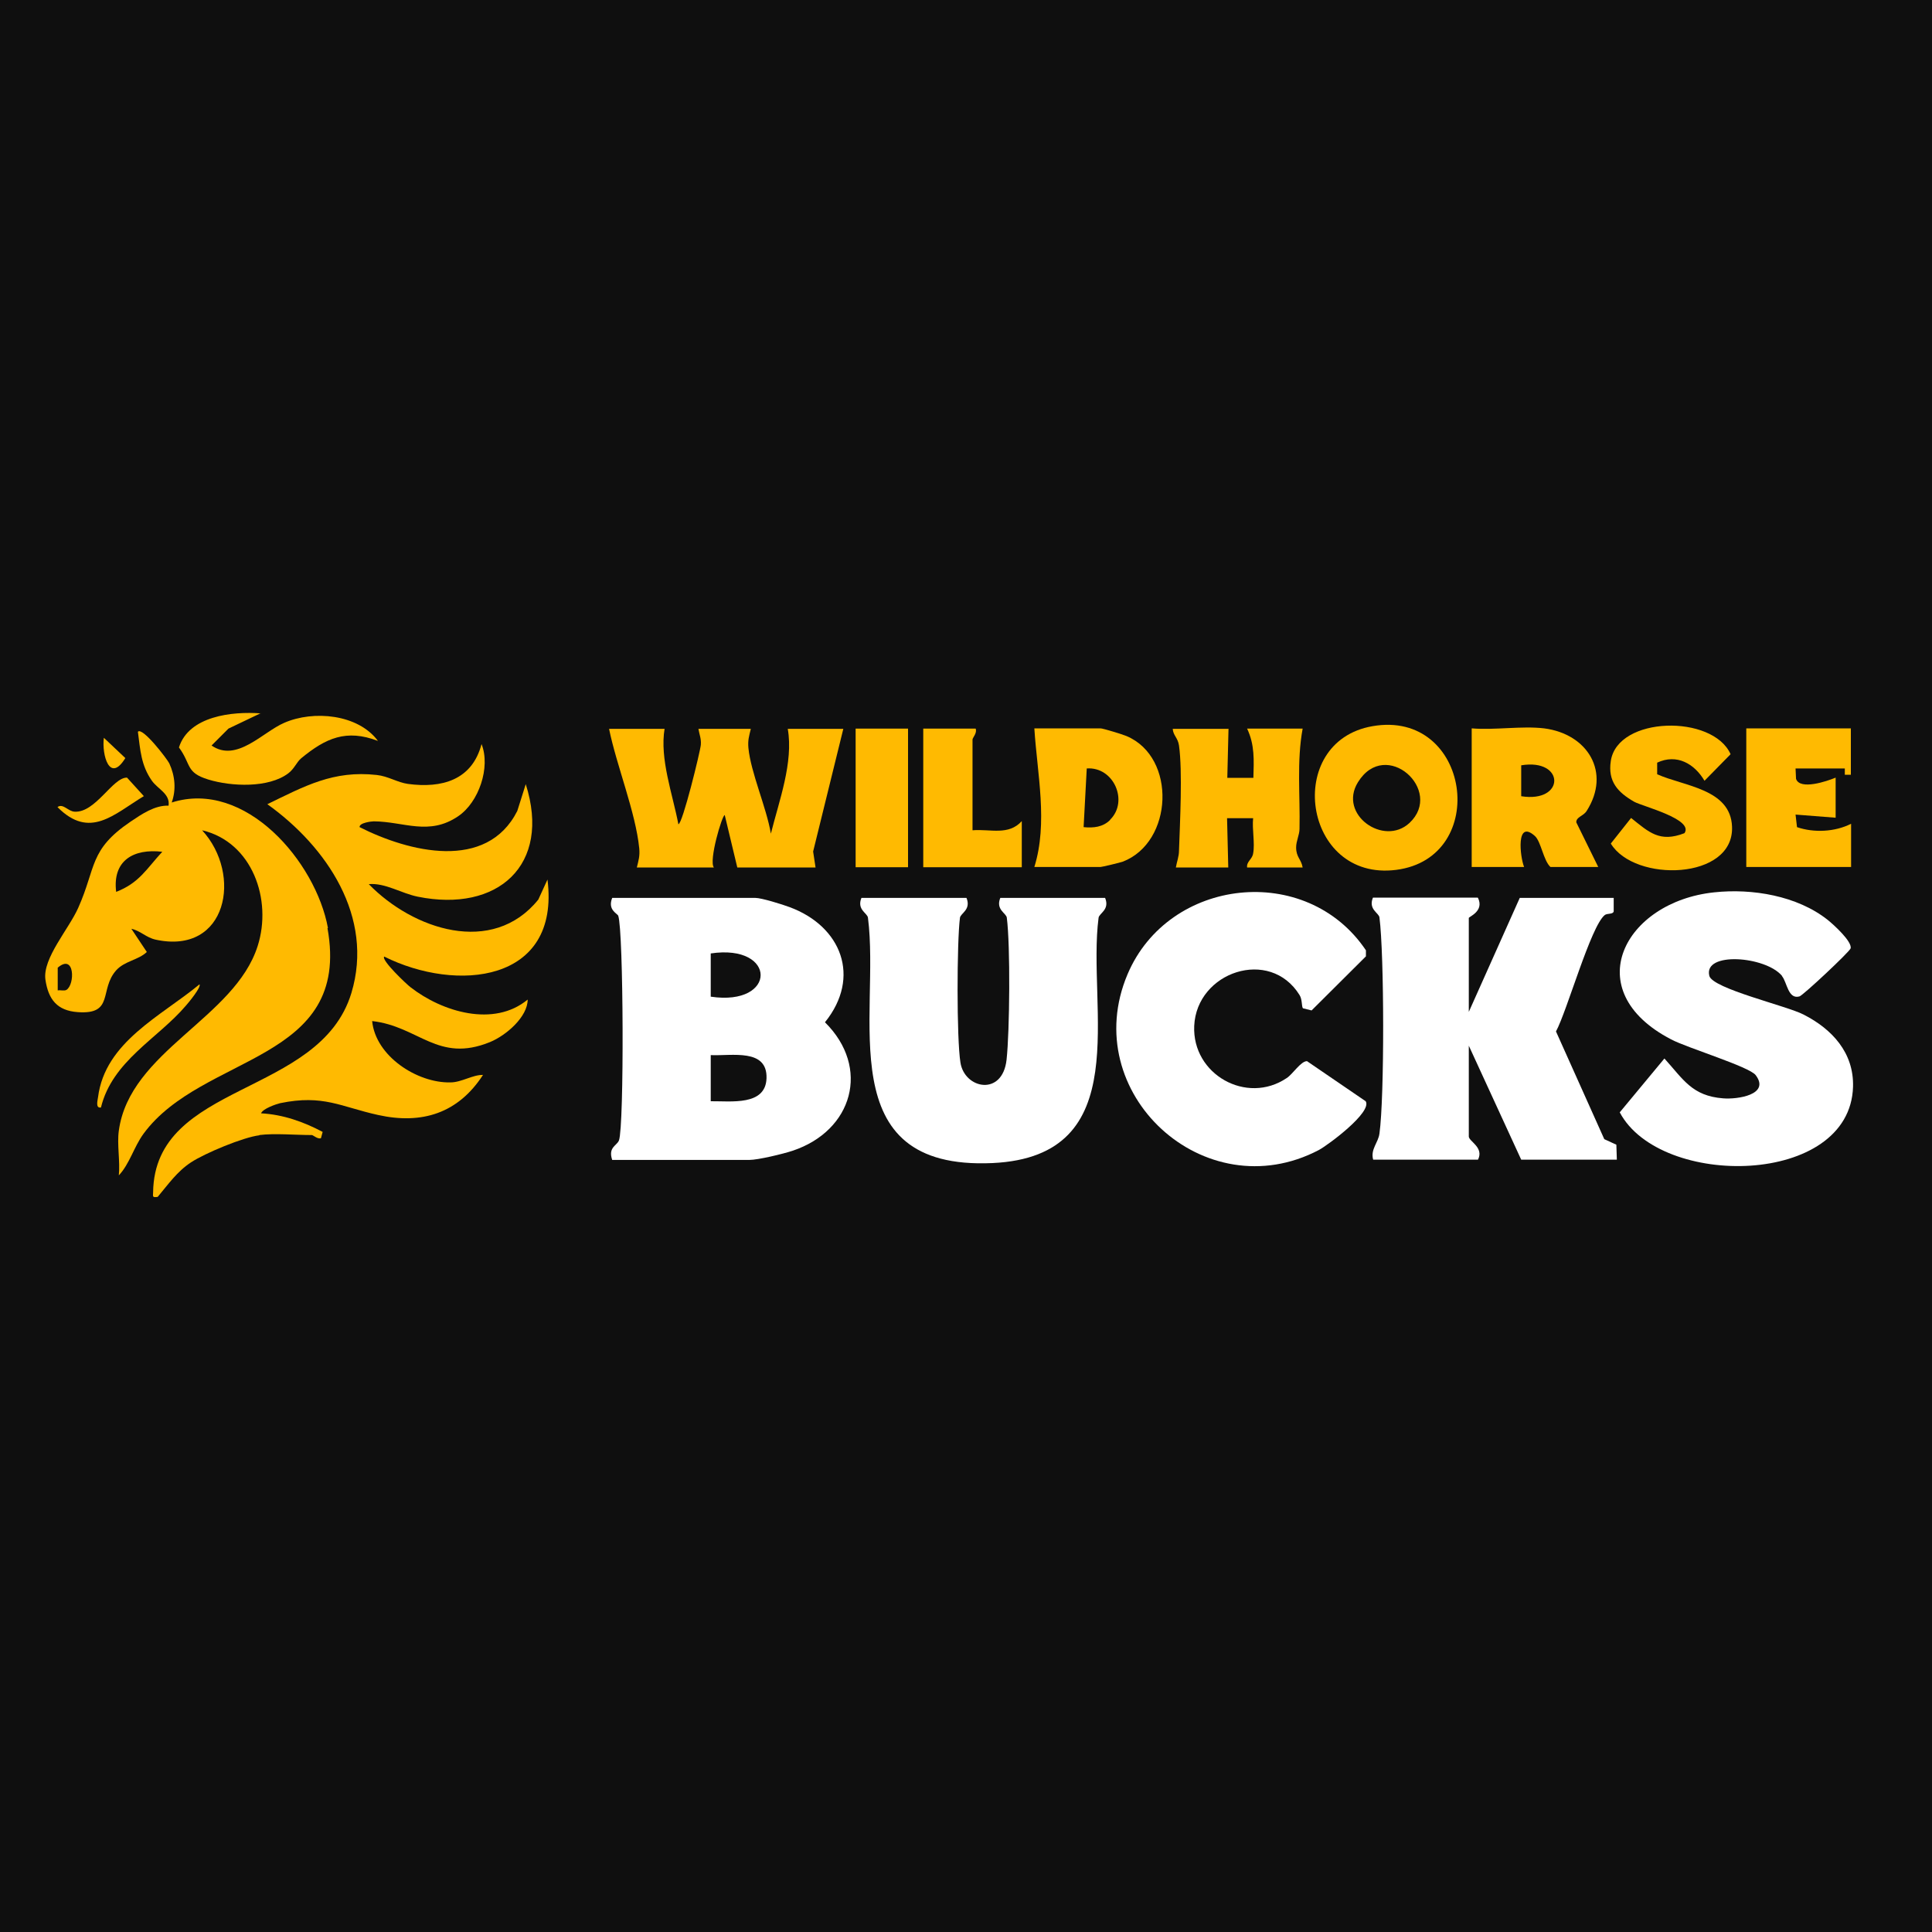 <?xml version="1.0" encoding="UTF-8"?>
<svg id="Layer_1" data-name="Layer 1" xmlns="http://www.w3.org/2000/svg" viewBox="0 0 80 80">
  <defs>
    <style>
      .cls-1 {
        fill: #ffba01;
      }

      .cls-2 {
        fill: #fff;
      }

      .cls-3 {
        fill: #0f0f0f;
      }
    </style>
  </defs>
  <rect class="cls-3" width="80" height="80"/>
  <g>
    <path class="cls-1" d="M10.74,47.01c-.67.08-2.25.74-2.83,1.12s-.95.92-1.38,1.43c-.22.03-.2,0-.19-.19.06-4.59,6.9-3.94,8.21-8.25.95-3.15-1.02-6.06-3.48-7.82,1.55-.75,2.73-1.41,4.53-1.21.47.05.86.31,1.29.37,1.41.19,2.66-.16,3.05-1.65.38.96-.11,2.41-.97,2.99-1.21.82-2.24.22-3.49.21-.1,0-.61.06-.59.24,2.04,1.03,5.26,1.84,6.53-.67l.35-1.11c1.07,3.36-1.17,5.33-4.47,4.66-.69-.14-1.35-.58-2.03-.52,1.83,1.88,5.12,2.99,7.02.64l.38-.83c.54,4.29-3.78,4.68-6.76,3.19-.14.14.94,1.16,1.09,1.27,1.31,1.02,3.45,1.67,4.85.51,0,.71-.88,1.48-1.56,1.76-2.16.88-2.94-.65-4.88-.87.14,1.45,1.86,2.57,3.24,2.54.46,0,.92-.32,1.35-.31-1.03,1.59-2.53,2.06-4.34,1.66-1.55-.34-2.27-.86-4.06-.49-.17.04-.72.23-.79.42.91.05,1.76.35,2.55.77l-.07.26c-.14.05-.32-.13-.38-.13-.66,0-1.55-.08-2.17,0Z"/>
    <path class="cls-2" d="M34.16,42.33c1.51-1.87.68-3.98-1.47-4.77-.29-.11-1.16-.38-1.41-.38h-5.93c-.2.5.21.64.25.74.22.62.25,8.71.03,9.3-.08.22-.46.28-.28.81h5.68c.36,0,1.4-.25,1.79-.38,2.49-.83,3.24-3.44,1.34-5.32ZM29.43,39.48c2.75-.41,2.76,2.2,0,1.79v-1.79ZM29.43,45.6v-1.91c.87.04,2.35-.29,2.31.96-.04,1.15-1.47.94-2.31.95Z"/>
    <path class="cls-2" d="M40.02,37.18c.2.49-.24.63-.27.82-.13,1.01-.14,5.02.02,6,.17,1.09,1.74,1.41,1.91-.12.13-1.2.16-4.71.01-5.88-.02-.19-.47-.33-.27-.82h4.34c.2.49-.24.63-.27.82-.49,3.73,1.58,9.88-4.39,10.16-6.77.31-4.64-6.14-5.16-10.16-.02-.19-.47-.33-.27-.82h4.34Z"/>
    <path class="cls-2" d="M61.2,37.18c.27.55-.38.78-.38.83v3.89l2.11-4.72h3.89v.56c-.03.13-.27.07-.37.15-.58.46-1.56,3.97-2.02,4.82l2,4.46.5.23.02.62h-3.96l-2.17-4.72v3.76c0,.2.64.45.38.96h-4.34c-.12-.43.21-.7.26-1.08.21-1.51.2-7.41,0-8.95-.02-.19-.47-.33-.27-.82h4.34Z"/>
    <path class="cls-2" d="M73.79,40.41c-.68-.82-3.27-1.02-3.01,0,.14.53,3.21,1.24,3.9,1.6,1.18.6,2.09,1.58,2.05,2.99-.12,4.13-7.98,4.23-9.66,1.06l1.85-2.23c.78.86,1.14,1.55,2.43,1.65.59.05,1.96-.15,1.35-.96-.26-.35-2.84-1.13-3.5-1.48-3.89-2.02-1.94-5.7,1.78-6.09,1.57-.17,3.44.14,4.7,1.14.25.2,1.02.9.95,1.18-.04.14-1.97,1.95-2.12,1.99-.47.13-.51-.58-.72-.84Z"/>
    <path class="cls-1" d="M13.58,38.43c-.5-2.74-3.42-6.17-6.47-5.2.19-.53.14-1.1-.1-1.62-.08-.17-1.11-1.52-1.3-1.31.1.76.13,1.39.58,2.03.25.35.76.54.69,1.03-.57-.02-1.11.35-1.57.66-1.73,1.17-1.42,1.89-2.17,3.57-.39.88-1.48,2.09-1.36,2.97.12.83.49,1.29,1.34,1.35,1.52.11.88-.93,1.59-1.73.35-.39.91-.42,1.27-.76l-.64-.96c.38.08.6.36,1.01.45,2.96.64,3.6-2.7,1.92-4.53,2.08.49,2.91,2.88,2.3,4.79-.95,3-5.3,4.35-5.75,7.65-.08.57.06,1.27,0,1.85.45-.48.62-1.17,1.02-1.72,2.45-3.34,8.63-2.94,7.62-8.52ZM2.75,40.99c-.09.05-.25,0-.36.02v-.94c.71-.61.72.7.36.92ZM4.81,36.93c-.16-1.3.72-1.8,1.91-1.66-.65.7-.95,1.29-1.91,1.66Z"/>
    <path class="cls-2" d="M53.95,41.75c-.06-.09-.02-.36-.14-.55-1.23-1.98-4.26-.96-4.36,1.28-.09,2.01,2.17,3.28,3.83,2.16.25-.16.58-.7.84-.7l2.43,1.66c.28.45-1.55,1.81-1.94,2.02-4.73,2.48-10-2.37-7.92-7.28,1.7-4.01,7.41-4.65,9.87-.99v.25s-2.25,2.24-2.25,2.24l-.36-.09Z"/>
    <path class="cls-1" d="M27.52,30.17c-.21,1.25.33,2.7.57,3.96.17,0,.91-3.03.93-3.29s-.06-.42-.1-.66h2.17c-.07.29-.13.47-.1.79.1,1.03.75,2.47.93,3.55.34-1.36.94-2.95.7-4.34h2.3l-1.25,5.08.1.66h-3.24s-.52-2.17-.52-2.17c-.11,0-.67,1.9-.45,2.17h-3.19c.07-.29.13-.47.1-.79-.15-1.5-.94-3.43-1.25-4.95h2.3Z"/>
    <path class="cls-1" d="M50.87,30.17l-.05,2.04h1.08c.02-.74.06-1.36-.26-2.04h2.3c-.25,1.35-.1,2.77-.13,4.15,0,.25-.14.5-.14.77,0,.41.21.48.27.83h-2.3c-.03-.25.21-.33.25-.58.08-.43-.05-1.01,0-1.46h-1.08s.05,2.04.05,2.04h-2.17c.04-.24.13-.45.13-.7.04-1.17.15-3.27,0-4.35-.05-.33-.24-.41-.26-.69h2.3Z"/>
    <path class="cls-1" d="M65.27,34.05c0-.23.29-.25.43-.47,1.02-1.6.04-3.19-1.76-3.42-.92-.11-2.05.08-3,0v5.74h2.17c-.17-.42-.35-2,.45-1.28.25.23.35,1.01.64,1.28h1.98l-.91-1.85ZM62.99,32.97v-1.28c1.82-.3,1.83,1.57,0,1.28Z"/>
    <path class="cls-1" d="M46.65,30.48c-.16-.07-.98-.32-1.08-.32h-2.74c.12,1.89.57,3.91,0,5.74h2.74c.06,0,.81-.18.92-.22,2.09-.8,2.24-4.32.16-5.2ZM45.97,33.95c-.3.3-.69.34-1.1.3l.13-2.43c1.12-.08,1.74,1.36.97,2.12Z"/>
    <path class="cls-1" d="M56.83,30.07c-3.69.64-2.89,6.44.98,5.95,3.92-.5,3.08-6.66-.98-5.95ZM58.36,34.08c-1.06.98-2.96-.35-2.13-1.69,1.15-1.86,3.58.34,2.13,1.69Z"/>
    <path class="cls-1" d="M76.64,30.17v1.91h-.25s0-.26,0-.26h-2.04l.02.43c.16.48,1.28.1,1.64-.05v1.66s-1.66-.13-1.66-.13l.06.52c.7.24,1.57.2,2.24-.14v1.79h-4.34v-5.74h4.34Z"/>
    <path class="cls-1" d="M68.62,31.59v.47c1.11.5,3.04.6,3.1,2.17.09,2.22-4.04,2.32-5.02.7l.84-1.06c.74.59,1.18,1.03,2.21.63.4-.58-1.74-1.11-2.08-1.3-.68-.39-1.1-.84-.97-1.69.28-1.86,4.22-1.94,4.96-.28l-1.08,1.1c-.42-.71-1.15-1.13-1.96-.75Z"/>
    <path class="cls-1" d="M40.4,30.17c.07.18-.13.38-.13.45v3.76c.74-.06,1.49.23,2.04-.38v1.91h-4.08v-5.74h2.17Z"/>
    <path class="cls-1" d="M10.8,29.53l-1.34.64-.7.7c1.04.72,2.12-.56,3.01-.94,1.21-.53,3.06-.36,3.88.75-1.31-.5-2.16-.12-3.18.72-.19.16-.28.43-.53.62-.82.62-2.36.55-3.31.26s-.7-.62-1.22-1.33c.41-1.3,2.2-1.5,3.39-1.41Z"/>
    <rect class="cls-1" x="35.43" y="30.17" width="2.17" height="5.74"/>
    <path class="cls-1" d="M4.17,45.86c-.22.03-.13-.29-.11-.43.29-2.29,2.62-3.36,4.2-4.67.09.1-.46.77-.57.89-1.16,1.36-3.04,2.28-3.51,4.21Z"/>
    <path class="cls-1" d="M5.95,32.97c-1.24.75-2.23,1.8-3.57.45.23-.17.44.18.71.19.87.05,1.58-1.43,2.17-1.41l.7.77Z"/>
    <path class="cls-1" d="M4.3,30.55l.89.84c-.65,1.06-.98-.13-.89-.84Z"/>
  </g>
</svg>